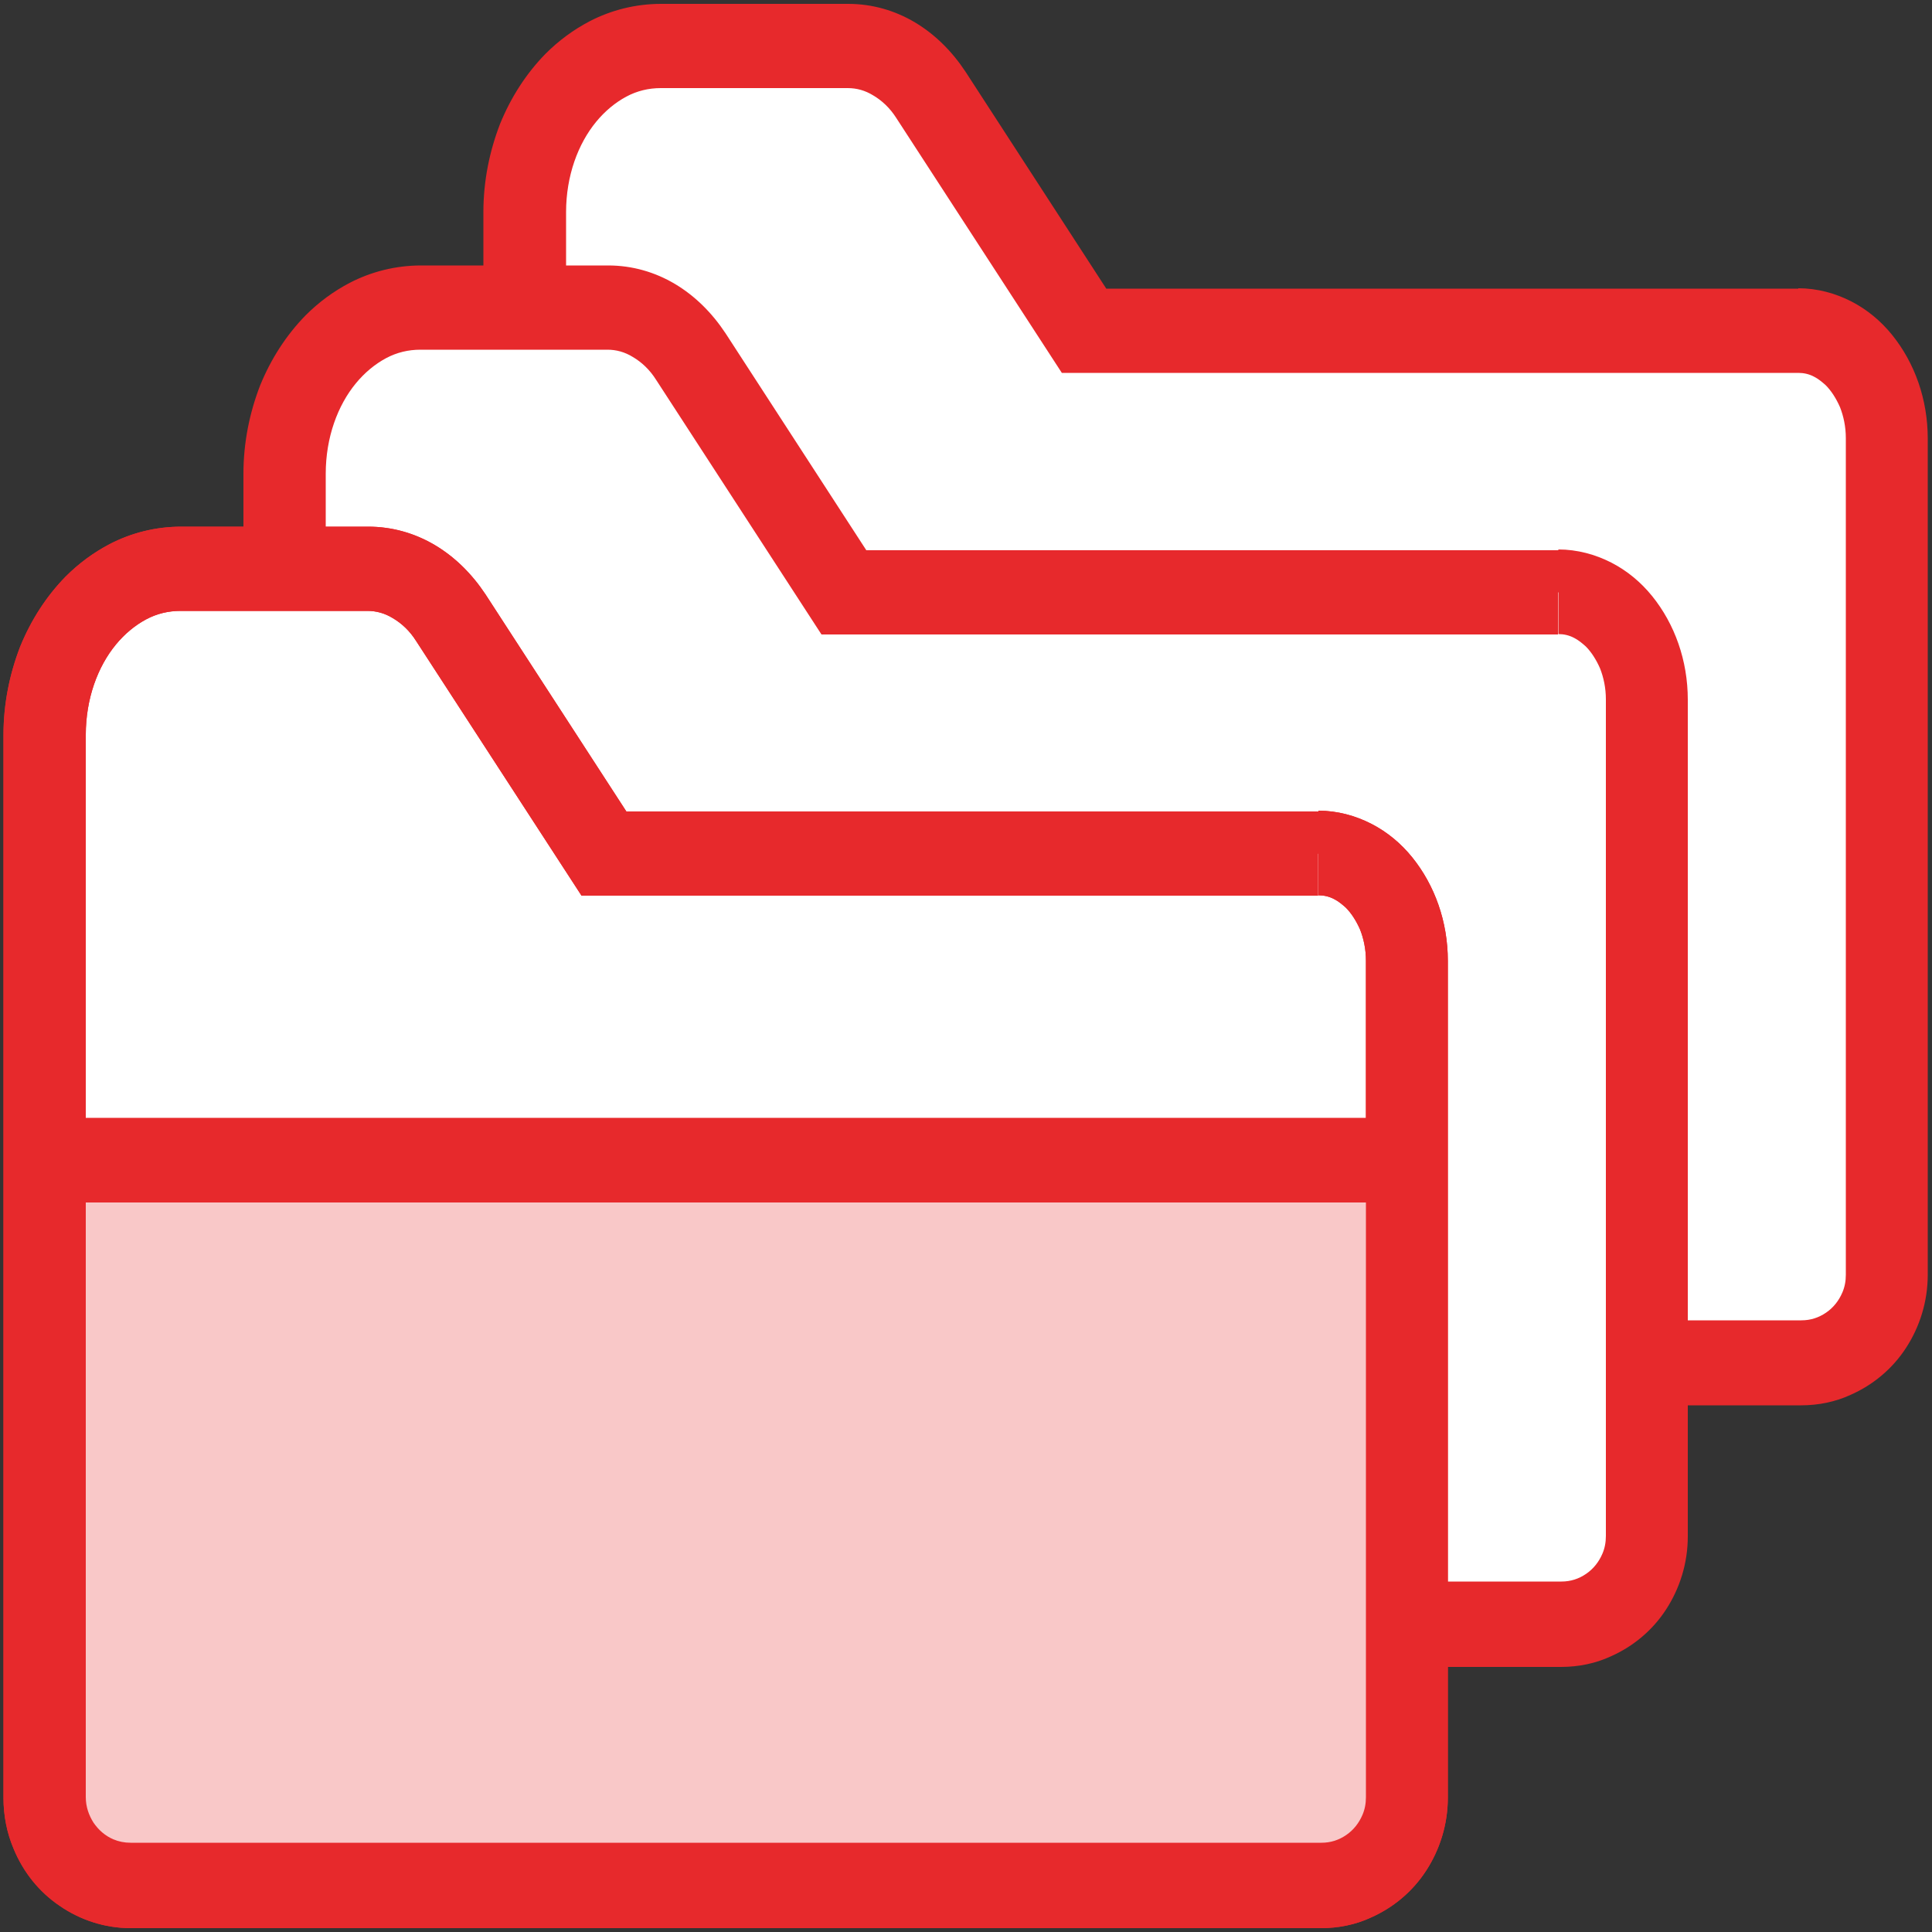 <?xml version="1.0" encoding="UTF-8"?>
<svg xmlns="http://www.w3.org/2000/svg" version="1.1" viewBox="0 0 500 500">
  <rect x="0" y="0" width="500" height="500" fill="#333333" stroke="none"/>
  <defs>
    <style>
      .cls-1 {
        fill: #fff;
      }

      .cls-2 {
        fill: #e7292c;
      }

      .cls-3 {
        fill: #f9c8c8;
      }
    </style>
  </defs>
  <!-- Generator: Adobe Illustrator 28.7.3, SVG Export Plug-In . SVG Version: 1.2.0 Build 164)  -->
  <g>
    <g id="Layer_1">
      <g>
        <path class="cls-1" d="M465.5,85.6h-184.9l-39.6-61c-5.2-8-13.1-12.7-21.5-12.7h-48.4c-19.5,0-35.3,19.2-35.3,43v275.1c0,12.6,9.9,22.8,22.2,22.8h308.1c12.3,0,22.2-10.2,22.2-22.8V113.5c0-15.4-10.2-27.9-22.9-27.9Z"/>
        <path class="cls-2" d="M465.5,85.6v-10.9h-179.2l-36.4-56.1h0c-3.5-5.3-7.9-9.7-13.1-12.8-5.2-3.1-11.1-4.8-17.3-4.8h-48.4c-6.6,0-12.9,1.6-18.5,4.5-4.2,2.2-8,5-11.4,8.4-5,5.1-9,11.3-11.8,18.2-2.7,7-4.3,14.7-4.3,22.8v275.1c0,4.6.9,9.1,2.6,13.1,2.5,6.1,6.6,11.2,11.9,14.8,5.2,3.6,11.6,5.8,18.4,5.8h308.1c4.5,0,8.9-.9,12.8-2.7,5.9-2.6,10.9-6.8,14.4-12.2,3.5-5.4,5.6-11.9,5.6-18.9V113.5c0-10.2-3.4-19.6-9.2-26.8-2.9-3.6-6.5-6.6-10.6-8.7-4.1-2.1-8.8-3.4-13.7-3.4v21.9c1.4,0,2.8.3,4.1,1,1,.5,2,1.3,3,2.2,1.4,1.4,2.7,3.4,3.7,5.7.9,2.3,1.5,5,1.5,8v216.5c0,1.7-.3,3.2-.9,4.6-.9,2.1-2.3,3.9-4.2,5.2-1.9,1.3-4,2-6.4,2H158.1c-1.6,0-3.1-.3-4.5-.9-2.1-.9-3.8-2.4-5.1-4.3-1.2-1.9-2-4.1-2-6.6V54.9c0-9.4,3.1-17.7,7.8-23.4,2.3-2.8,5-5,7.8-6.5,2.8-1.5,5.8-2.2,8.9-2.2h48.4c2.3,0,4.5.6,6.6,1.9,2.2,1.3,4.3,3.2,6,5.9h0s42.8,65.9,42.8,65.9h190.6v-10.9Z"/>
        <path class="cls-1" d="M403.4,153.3h-184.9l-39.6-61c-5.2-8-13.1-12.7-21.5-12.7h-48.4c-19.5,0-35.3,19.2-35.3,43v275.1c0,12.6,9.9,22.8,22.2,22.8h308.1c12.3,0,22.2-10.2,22.2-22.8v-216.5c0-15.4-10.2-27.9-22.9-27.9Z"/>
        <path class="cls-2" d="M403.4,153.3v-10.9h-179.2l-36.4-56.1c-3.5-5.3-7.9-9.7-13.1-12.8-5.2-3.1-11.1-4.8-17.3-4.8h-48.4c-6.6,0-12.9,1.6-18.5,4.5-4.2,2.2-8,5-11.4,8.4-5,5.1-9,11.3-11.8,18.2-2.7,7-4.3,14.7-4.3,22.8v275.1c0,4.6.9,9.1,2.6,13.1,2.5,6.1,6.6,11.2,11.9,14.8,5.2,3.6,11.6,5.8,18.4,5.8h308.1c4.5,0,8.9-.9,12.8-2.7,5.9-2.6,10.9-6.8,14.4-12.2,3.5-5.4,5.6-11.9,5.6-18.9v-216.5c0-10.2-3.4-19.6-9.2-26.8-2.9-3.6-6.5-6.6-10.6-8.7-4.1-2.1-8.8-3.4-13.7-3.4v21.9c1.4,0,2.8.3,4.1,1,1,.5,2,1.3,3,2.2,1.4,1.4,2.7,3.4,3.7,5.7.9,2.3,1.5,5,1.5,8v216.5c0,1.7-.3,3.2-.9,4.6-.9,2.1-2.3,3.9-4.2,5.2-1.9,1.3-4,2-6.4,2H95.9c-1.6,0-3.1-.3-4.5-.9-2.1-.9-3.8-2.4-5.1-4.3-1.2-1.9-2-4.1-2-6.6V122.6c0-9.4,3.1-17.7,7.8-23.4,2.3-2.8,5-5,7.8-6.5,2.8-1.5,5.8-2.2,8.9-2.2h48.4c2.3,0,4.5.6,6.6,1.9,2.2,1.3,4.3,3.2,6,5.9l42.8,65.9h190.6v-10.9Z"/>
        <path class="cls-1" d="M341.3,220.9h-184.9l-39.6-61c-5.2-8-13.1-12.7-21.5-12.7h-48.4c-19.5,0-35.3,19.2-35.3,43v275.1c0,12.6,9.9,22.8,22.2,22.8h308.1c12.3,0,22.2-10.2,22.2-22.8v-216.5c0-15.4-10.2-27.9-22.9-27.9Z"/>
        <path class="cls-2" d="M341.3,220.9v-10.9h-179.2l-36.4-56.1c-3.5-5.3-7.9-9.7-13.1-12.8-5.2-3.1-11.1-4.8-17.3-4.8h-48.4c-6.6,0-12.9,1.6-18.5,4.5-4.2,2.2-8,5-11.4,8.4-5,5.1-9,11.3-11.8,18.2-2.7,7-4.3,14.7-4.3,22.8v275.1c0,4.6.9,9.1,2.6,13.1,2.5,6.1,6.6,11.2,11.9,14.8,5.2,3.6,11.6,5.8,18.4,5.8h308.1c4.5,0,8.9-.9,12.8-2.7,5.9-2.6,10.9-6.8,14.4-12.2,3.5-5.4,5.6-11.9,5.6-18.9v-216.5c0-10.2-3.4-19.6-9.2-26.8-2.9-3.6-6.5-6.6-10.6-8.7-4.1-2.1-8.8-3.4-13.7-3.4v21.9c1.4,0,2.8.3,4.1,1,1,.5,2,1.3,3,2.2,1.4,1.4,2.7,3.4,3.7,5.7.9,2.3,1.5,5,1.5,8v216.5c0,1.7-.3,3.2-.9,4.6-.9,2.1-2.3,3.9-4.2,5.2-1.9,1.3-4,2-6.4,2H33.8c-1.6,0-3.1-.3-4.5-.9-2.1-.9-3.8-2.4-5.1-4.3-1.2-1.9-2-4.1-2-6.6V190.2c0-9.4,3.1-17.7,7.8-23.4,2.3-2.8,5-5,7.8-6.5,2.8-1.5,5.8-2.2,8.9-2.2h48.4c2.3,0,4.5.6,6.6,1.9,2.2,1.3,4.3,3.2,6,5.9l42.8,65.9h190.6v-10.9Z"/>
        <rect class="cls-3" x="9.8" y="300.3" width="354.4" height="182"/>
        <path class="cls-2" d="M341.3,220.9v-10.9h-179.2l-36.4-56.1c-3.5-5.3-7.9-9.7-13.1-12.8-5.2-3.1-11.1-4.8-17.3-4.8h-48.4c-6.6,0-12.9,1.6-18.5,4.5-4.2,2.2-8,5-11.4,8.4-5,5.1-9,11.3-11.8,18.2-2.7,7-4.3,14.7-4.3,22.8v275.1c0,4.6.9,9.1,2.6,13.1,2.5,6.1,6.6,11.2,11.9,14.8,5.2,3.6,11.6,5.8,18.4,5.8h308.1c4.5,0,8.9-.9,12.8-2.7,5.9-2.6,10.9-6.8,14.4-12.2,3.5-5.4,5.6-11.9,5.6-18.9v-216.5c0-10.2-3.4-19.6-9.2-26.8-2.9-3.6-6.5-6.6-10.6-8.7-4.1-2.1-8.8-3.4-13.7-3.4v21.9c1.4,0,2.8.3,4.1,1,1,.5,2,1.3,3,2.2,1.4,1.4,2.7,3.4,3.7,5.7.9,2.3,1.5,5,1.5,8v216.5c0,1.7-.3,3.2-.9,4.6-.9,2.1-2.3,3.9-4.2,5.2-1.9,1.3-4,2-6.4,2H33.8c-1.6,0-3.1-.3-4.5-.9-2.1-.9-3.8-2.4-5.1-4.3-1.2-1.9-2-4.1-2-6.6V190.2c0-9.4,3.1-17.7,7.8-23.4,2.3-2.8,5-5,7.8-6.5,2.8-1.5,5.8-2.2,8.9-2.2h48.4c2.3,0,4.5.6,6.6,1.9,2.2,1.3,4.3,3.2,6,5.9l42.8,65.9h190.6v-10.9Z"/>
        <polyline class="cls-2" points="9.8 311.2 364.2 311.2 364.2 289.3 9.8 289.3"/>
      </g>
    </g>
  </g>
</svg>